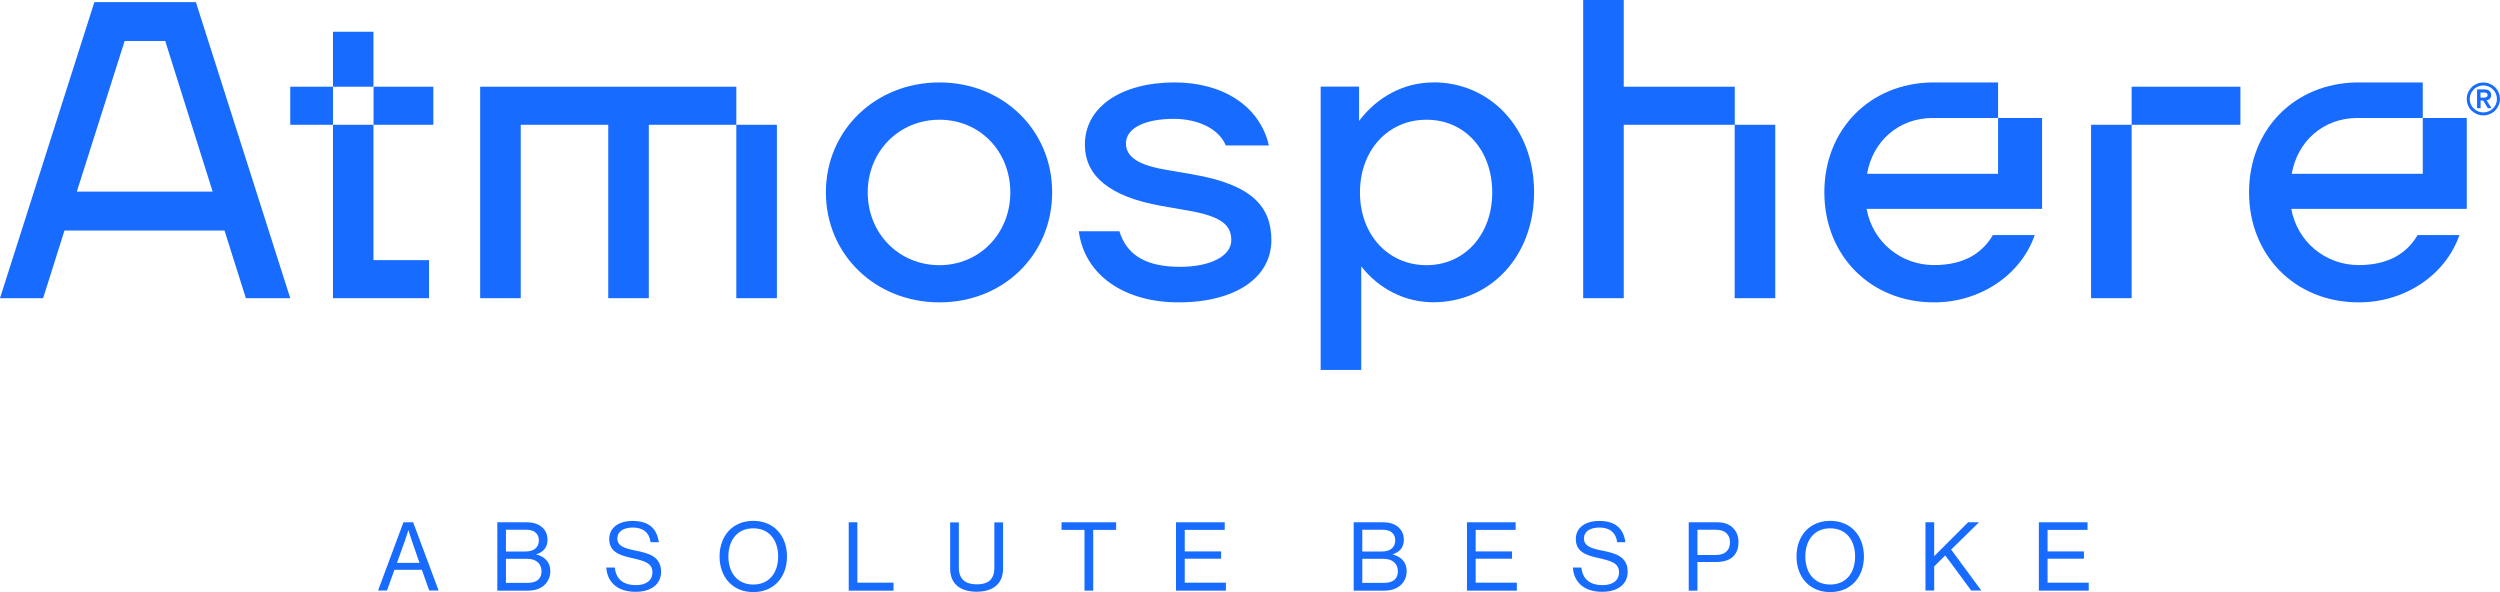 <svg width="190" height="45" viewBox="0 0 190 45" fill="none" xmlns="http://www.w3.org/2000/svg">
<g clip-path="url(#clip0_556_68)">
<path d="M30.661 39.694H31.399L33.335 44.882H32.62L32.061 43.303H29.976L29.41 44.882H28.732L30.661 39.694ZM30.17 42.779H31.883L31.279 41.037C31.175 40.749 31.049 40.307 31.049 40.307H31.034C31.034 40.307 30.892 40.742 30.795 41.037L30.17 42.779Z" fill="#176BFF"/>
<path d="M37.796 39.694H40.015C40.566 39.694 40.983 39.842 41.274 40.144C41.49 40.366 41.609 40.661 41.609 41.03C41.609 41.605 41.289 41.96 40.767 42.122V42.144C41.363 42.284 41.825 42.705 41.825 43.399C41.825 43.797 41.684 44.136 41.445 44.395C41.155 44.705 40.7 44.889 40.134 44.889H37.796V39.702V39.694ZM39.933 41.915C40.574 41.915 40.954 41.605 40.954 41.067C40.954 40.565 40.611 40.262 40.023 40.262H38.451V41.915H39.933ZM40.105 44.299C40.477 44.299 40.752 44.203 40.924 44.041C41.073 43.886 41.155 43.686 41.155 43.435C41.155 42.786 40.693 42.469 40.053 42.469H38.451V44.299H40.097H40.105Z" fill="#176BFF"/>
<path d="M46.078 43.133H46.726C46.815 44.011 47.359 44.469 48.342 44.469C49.064 44.469 49.585 44.144 49.585 43.495C49.585 42.786 48.952 42.616 48.014 42.41C47.09 42.203 46.301 41.945 46.301 40.963C46.301 40.107 47.016 39.591 48.081 39.591C49.392 39.591 49.935 40.248 50.069 41.207H49.444C49.347 40.469 48.863 40.093 48.096 40.093C47.388 40.093 46.919 40.388 46.919 40.926C46.919 41.517 47.508 41.687 48.289 41.842C49.31 42.048 50.241 42.292 50.241 43.458C50.241 44.432 49.444 44.978 48.312 44.978C46.837 44.978 46.137 44.166 46.078 43.118V43.133Z" fill="#176BFF"/>
<path d="M54.687 42.292C54.687 40.735 55.67 39.584 57.249 39.584C58.828 39.584 59.811 40.735 59.811 42.292C59.811 43.849 58.828 45 57.249 45C55.67 45 54.687 43.849 54.687 42.292ZM59.14 42.292C59.14 41.074 58.477 40.152 57.249 40.152C56.02 40.152 55.357 41.074 55.357 42.292C55.357 43.509 56.02 44.424 57.249 44.424C58.477 44.424 59.14 43.509 59.14 42.292Z" fill="#176BFF"/>
<path d="M64.495 39.694H65.158V44.284H67.906V44.889H64.503V39.702L64.495 39.694Z" fill="#176BFF"/>
<path d="M72.211 43.214V39.702H72.874V43.148C72.874 44.033 73.38 44.41 74.244 44.41C75.108 44.41 75.57 44.033 75.57 43.148V39.702H76.232V43.214C76.232 44.469 75.346 44.971 74.222 44.971C73.097 44.971 72.211 44.469 72.211 43.214Z" fill="#176BFF"/>
<path d="M80.678 39.694H84.827V40.27H83.084V44.889H82.421V40.27H80.678V39.694Z" fill="#176BFF"/>
<path d="M89.377 39.694H93.079V40.27H90.04V41.908H92.803V42.461H90.04V44.284H93.168V44.889H89.377V39.702V39.694Z" fill="#176BFF"/>
<path d="M102.879 39.694H105.099C105.65 39.694 106.067 39.842 106.357 40.144C106.573 40.366 106.692 40.661 106.692 41.03C106.692 41.605 106.372 41.96 105.851 42.122V42.144C106.447 42.284 106.908 42.705 106.908 43.399C106.908 43.797 106.767 44.136 106.529 44.395C106.238 44.705 105.784 44.889 105.218 44.889H102.879V39.702V39.694ZM105.017 41.915C105.657 41.915 106.037 41.605 106.037 41.067C106.037 40.565 105.695 40.262 105.106 40.262H103.535V41.915H105.017ZM105.188 44.299C105.56 44.299 105.836 44.203 106.007 44.041C106.156 43.886 106.238 43.686 106.238 43.435C106.238 42.786 105.776 42.469 105.136 42.469H103.535V44.299H105.181H105.188Z" fill="#176BFF"/>
<path d="M111.489 39.694H115.19V40.27H112.152V41.908H114.915V42.461H112.152V44.284H115.28V44.889H111.489V39.702V39.694Z" fill="#176BFF"/>
<path d="M119.54 43.133H120.187C120.277 44.011 120.821 44.469 121.804 44.469C122.526 44.469 123.047 44.144 123.047 43.495C123.047 42.786 122.414 42.616 121.476 42.41C120.552 42.203 119.763 41.945 119.763 40.963C119.763 40.107 120.478 39.591 121.543 39.591C122.854 39.591 123.397 40.248 123.531 41.207H122.906C122.809 40.469 122.325 40.093 121.558 40.093C120.85 40.093 120.381 40.388 120.381 40.926C120.381 41.517 120.969 41.687 121.751 41.842C122.772 42.048 123.703 42.292 123.703 43.458C123.703 44.432 122.906 44.978 121.774 44.978C120.299 44.978 119.599 44.166 119.54 43.118V43.133Z" fill="#176BFF"/>
<path d="M128.35 39.694H130.532C131.083 39.694 131.508 39.879 131.776 40.196C131.999 40.447 132.126 40.794 132.126 41.185C132.126 42.137 131.575 42.712 130.435 42.712H129.005V44.889H128.343V39.702L128.35 39.694ZM129.005 42.181H130.383C131.12 42.181 131.478 41.812 131.478 41.214C131.478 40.617 131.091 40.262 130.42 40.262H129.005V42.181Z" fill="#176BFF"/>
<path d="M136.535 42.292C136.535 40.735 137.518 39.584 139.097 39.584C140.675 39.584 141.659 40.735 141.659 42.292C141.659 43.849 140.675 45 139.097 45C137.518 45 136.535 43.849 136.535 42.292ZM140.988 42.292C140.988 41.074 140.325 40.152 139.097 40.152C137.868 40.152 137.205 41.074 137.205 42.292C137.205 43.509 137.868 44.424 139.097 44.424C140.325 44.424 140.988 43.509 140.988 42.292Z" fill="#176BFF"/>
<path d="M146.335 39.694H146.998V42.27L149.575 39.694H150.402L148.287 41.768L150.581 44.882H149.813L147.84 42.211L146.998 43.044V44.882H146.335V39.694Z" fill="#176BFF"/>
<path d="M154.952 39.694H158.654V40.27H155.615V41.908H158.378V42.461H155.615V44.284H158.743V44.889H154.952V39.702V39.694Z" fill="#176BFF"/>
<path d="M7.172 0.162L0 22.662H3.277L4.9 17.519H17.062L18.686 22.662H22.059L14.887 0.162H7.164H7.172ZM5.839 14.56L9.473 3.114H12.556L16.161 14.56H5.839Z" fill="#176BFF"/>
<path d="M28.382 9.483H25.306V6.59H28.382V2.413H25.306V6.59H22.059V9.483H25.306V22.662H32.605V19.77H28.382V9.483Z" fill="#176BFF"/>
<path d="M32.933 6.59H28.39V9.483H32.933V6.59Z" fill="#176BFF"/>
<path d="M59.044 9.483H55.96V22.662H59.044V9.483Z" fill="#176BFF"/>
<path d="M36.493 6.59V22.662H39.576V9.483H46.227V22.662H49.31V9.483H55.96V6.59H36.493Z" fill="#176BFF"/>
<path d="M71.399 6.265C66.536 6.265 62.767 9.896 62.767 14.619C62.767 19.342 66.528 22.98 71.399 22.98C76.27 22.98 79.964 19.349 79.964 14.619C79.964 9.888 76.232 6.265 71.399 6.265ZM71.399 20.153C68.316 20.153 65.947 17.74 65.947 14.626C65.947 11.512 68.316 9.099 71.399 9.099C74.482 9.099 76.784 11.512 76.784 14.626C76.784 17.74 74.445 20.153 71.399 20.153Z" fill="#176BFF"/>
<path d="M90.606 13.246L88.722 12.921C86.517 12.567 85.572 11.925 85.572 10.899C85.572 9.741 87.001 9.032 89.236 9.032C90.889 9.032 92.609 9.704 93.16 11.054H96.437C95.722 7.999 92.87 6.265 89.265 6.265C85.214 6.265 82.451 8.132 82.451 10.988C82.451 13.335 84.268 14.943 88.29 15.652L90.137 15.976C92.892 16.427 93.578 17.135 93.578 18.257C93.578 19.445 92.021 20.279 89.683 20.279C87.217 20.279 85.661 19.474 85.073 17.578H81.989C82.444 21.017 85.586 22.98 89.548 22.98C93.957 22.98 96.624 21.054 96.624 18.257C96.624 15.718 95.164 14.014 90.591 13.246H90.606Z" fill="#176BFF"/>
<path d="M108.934 6.265C106.663 6.265 104.652 7.387 103.289 9.187V6.583H100.37V28.116H103.453V20.242C104.786 21.947 106.76 22.972 108.934 22.972C113.246 22.972 116.59 19.504 116.59 14.611C116.59 9.719 113.246 6.258 108.934 6.258V6.265ZM108.413 20.153C105.493 20.153 103.356 17.836 103.356 14.626C103.356 11.416 105.493 9.099 108.413 9.099C111.332 9.099 113.41 11.416 113.41 14.626C113.41 17.836 111.303 20.153 108.413 20.153Z" fill="#176BFF"/>
<path d="M131.843 6.59H123.405V0H120.322V22.662H123.405V9.483H131.835V22.662H134.919V9.483H131.843V6.59Z" fill="#176BFF"/>
<path d="M162.005 9.483H158.922V22.662H162.005V9.483Z" fill="#176BFF"/>
<path d="M170.272 6.59H162.005V9.483H170.272V6.59Z" fill="#176BFF"/>
<path d="M187.475 15.881V8.966H184.131V13.209H174.174C174.599 10.737 176.572 8.966 179.171 8.966H184.131V6.265H179.149C174.39 6.317 170.927 9.829 170.927 14.619C170.927 19.408 174.427 22.98 179.261 22.98C182.828 22.98 185.882 20.854 186.917 17.866H183.737C182.925 19.246 181.532 20.146 179.261 20.146C176.729 20.146 174.591 18.375 174.137 15.873H187.475V15.881Z" fill="#176BFF"/>
<path d="M155.198 15.881V8.966H151.854V13.209H141.897C142.321 10.737 144.295 8.966 146.894 8.966H151.854V6.265H146.872C142.113 6.317 138.65 9.829 138.65 14.619C138.65 19.408 142.15 22.98 146.983 22.98C150.551 22.98 153.604 20.854 154.639 17.866H151.459C150.648 19.246 149.255 20.146 146.983 20.146C144.451 20.146 142.314 18.375 141.86 15.873H155.198V15.881Z" fill="#176BFF"/>
<path d="M187.475 7.52C187.475 7.35 187.505 7.188 187.572 7.033C187.639 6.885 187.729 6.752 187.84 6.634C187.952 6.516 188.086 6.435 188.242 6.368C188.391 6.302 188.555 6.272 188.734 6.272C188.913 6.272 189.069 6.302 189.226 6.368C189.374 6.435 189.509 6.523 189.628 6.634C189.739 6.745 189.829 6.878 189.896 7.033C189.963 7.18 189.993 7.342 189.993 7.52C189.993 7.697 189.963 7.852 189.896 8.007C189.829 8.154 189.739 8.287 189.628 8.405C189.516 8.516 189.382 8.604 189.226 8.671C189.077 8.737 188.913 8.767 188.734 8.767C188.555 8.767 188.399 8.737 188.242 8.671C188.093 8.604 187.959 8.516 187.84 8.405C187.721 8.294 187.632 8.162 187.572 8.007C187.505 7.859 187.475 7.697 187.475 7.52ZM187.699 7.52C187.699 7.66 187.729 7.793 187.781 7.918C187.833 8.044 187.907 8.154 188.004 8.243C188.101 8.339 188.205 8.413 188.332 8.464C188.458 8.516 188.592 8.545 188.734 8.545C188.875 8.545 189.01 8.516 189.136 8.464C189.263 8.413 189.374 8.339 189.464 8.243C189.553 8.147 189.635 8.044 189.687 7.918C189.739 7.793 189.769 7.66 189.769 7.52C189.769 7.379 189.739 7.247 189.687 7.121C189.635 6.996 189.561 6.885 189.464 6.796C189.367 6.7 189.263 6.627 189.136 6.575C189.01 6.523 188.875 6.494 188.734 6.494C188.592 6.494 188.458 6.523 188.332 6.575C188.205 6.627 188.093 6.7 188.004 6.796C187.915 6.892 187.833 6.996 187.781 7.121C187.729 7.247 187.699 7.379 187.699 7.52ZM188.25 6.796H188.808C188.98 6.796 189.114 6.833 189.196 6.907C189.278 6.981 189.322 7.084 189.322 7.224C189.322 7.35 189.293 7.446 189.226 7.505C189.158 7.571 189.077 7.608 188.98 7.616L189.352 8.221H189.077L188.719 7.638H188.525V8.221H188.257V6.789L188.25 6.796ZM188.518 7.416H188.712C188.749 7.416 188.794 7.416 188.831 7.416C188.868 7.416 188.905 7.402 188.942 7.394C188.972 7.379 189.002 7.357 189.024 7.335C189.047 7.306 189.054 7.269 189.054 7.224C189.054 7.18 189.047 7.143 189.024 7.114C189.002 7.084 188.98 7.069 188.942 7.055C188.913 7.04 188.875 7.033 188.831 7.033C188.794 7.033 188.749 7.033 188.712 7.033H188.518V7.431V7.416Z" fill="#176BFF"/>
</g>
<defs>
<clipPath id="clip0_556_68">
<rect width="190" height="45" fill="white"/>
</clipPath>
</defs>
</svg>
